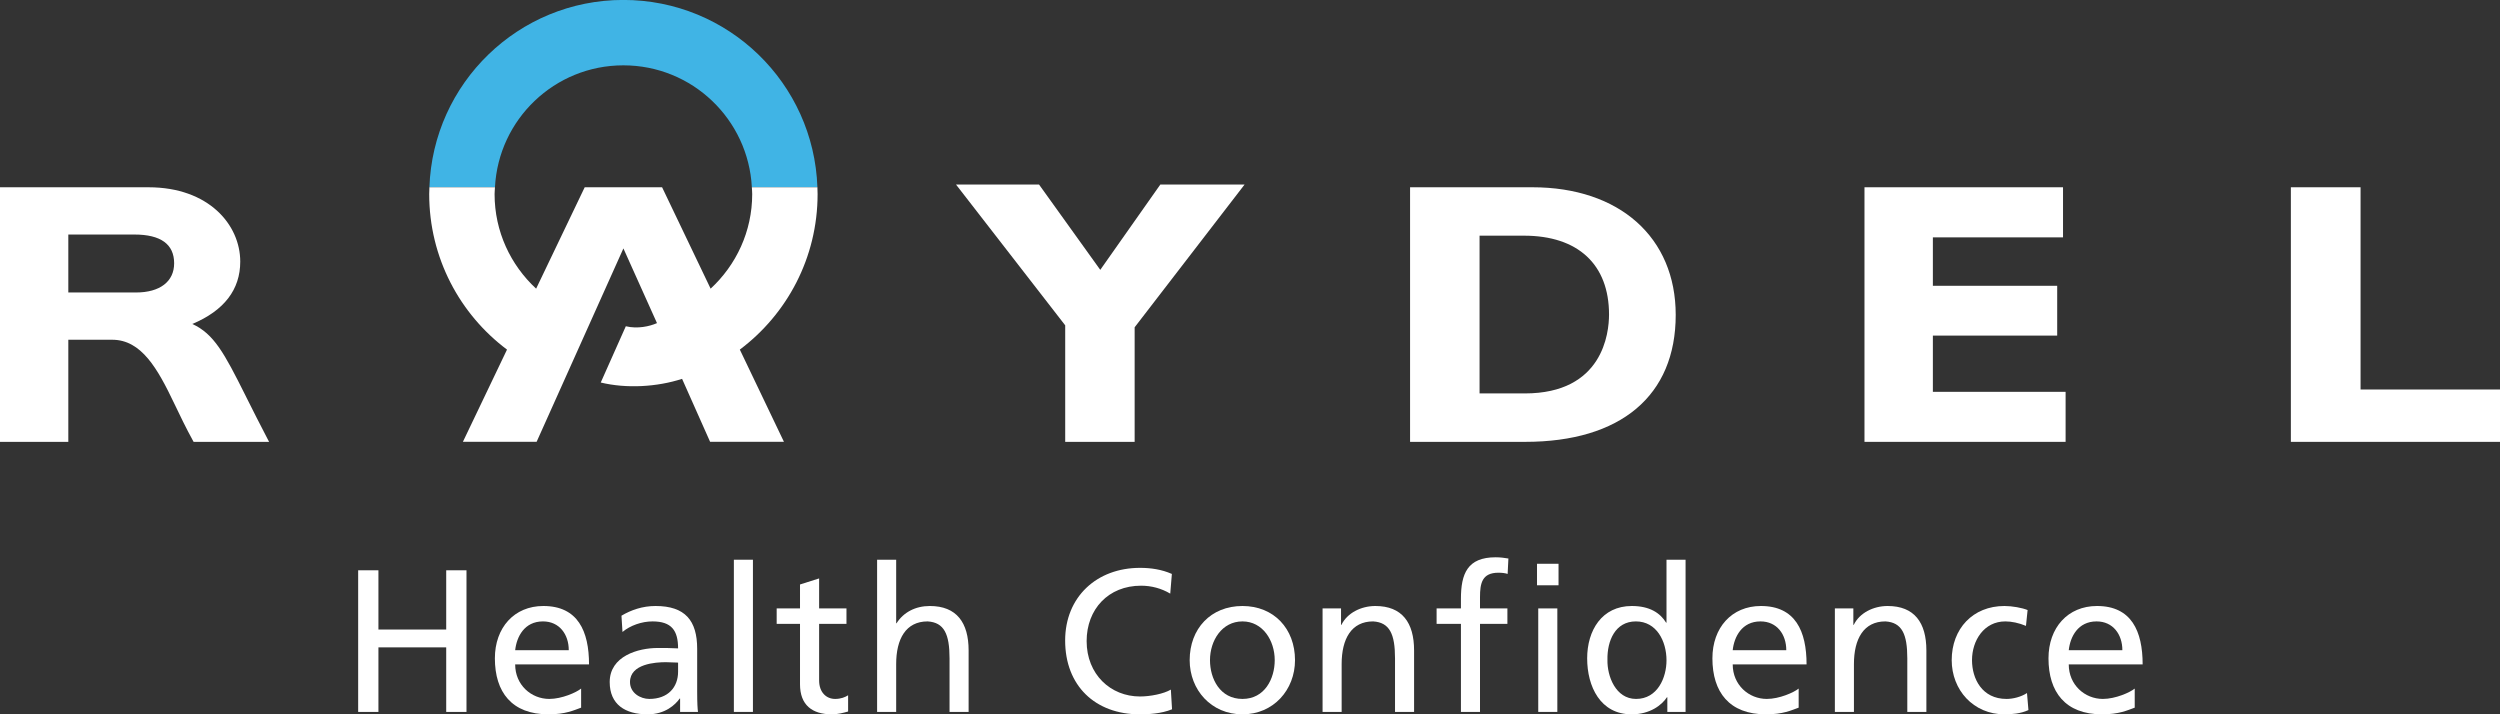 <svg width="245" height="70" viewBox="0 0 245 70" fill="none" xmlns="http://www.w3.org/2000/svg">
<rect x="0" y="0" width="245" height="70" fill="#333333" stroke="none"/>
<g id="Group">
<path id="Vector" d="M56.95 69.35C56.235 69.607 55.418 70.005 53.748 70.005C50.149 70.005 48.498 67.82 48.498 64.516C48.498 61.514 50.387 59.388 53.249 59.388C56.632 59.388 57.725 61.854 57.725 65.114H50.487C50.487 67.122 52.059 68.495 53.828 68.495C55.061 68.495 56.491 67.857 56.95 67.479V69.35ZM55.739 63.722C55.739 62.171 54.822 60.898 53.211 60.898C51.382 60.898 50.628 62.41 50.487 63.722H55.739Z" fill="white"/>
<path id="Vector_2" d="M60.904 60.339C61.84 59.784 62.953 59.388 64.244 59.388C67.149 59.388 68.323 60.818 68.323 63.583V67.777C68.323 68.931 68.362 69.47 68.403 69.768H66.65V68.454H66.612C66.175 69.072 65.179 70.005 63.469 70.005C61.284 70.005 59.751 69.052 59.751 66.842C59.751 64.297 62.536 63.502 64.463 63.502C65.2 63.502 65.718 63.502 66.452 63.542C66.452 61.792 65.816 60.898 63.948 60.898C62.893 60.898 61.76 61.296 61.003 61.933L60.904 60.339ZM66.452 64.935C66.055 64.935 65.657 64.894 65.26 64.894C64.244 64.894 61.74 65.052 61.74 66.842C61.74 67.918 62.773 68.495 63.629 68.495C65.477 68.495 66.452 67.34 66.452 65.83V64.935Z" fill="white"/>
<path id="Vector_3" d="M73.787 54.853H71.919V69.768H73.787V54.853Z" fill="white"/>
<path id="Vector_4" d="M82.954 61.137H80.274V66.685C80.274 67.857 80.986 68.495 81.842 68.495C82.418 68.495 82.836 68.316 83.114 68.137V69.728C82.694 69.846 82.12 70.005 81.524 70.005C79.593 70.005 78.401 69.091 78.401 67.063V61.137H76.114V59.625H78.401V57.279L80.274 56.685V59.624H82.954V61.137Z" fill="white"/>
<path id="Vector_5" d="M85.956 54.853H87.825V61.078H87.863C88.541 60.004 89.714 59.388 91.124 59.388C93.75 59.388 94.924 61.019 94.924 63.742V69.768H93.055V64.516C93.055 62.153 92.537 60.996 90.905 60.898C88.778 60.898 87.825 62.608 87.825 65.075V69.768H85.956V54.853Z" fill="white"/>
<path id="Vector_6" d="M114.684 58.175C113.808 57.657 112.834 57.398 111.82 57.398C108.619 57.398 106.49 59.704 106.49 62.827C106.49 66.088 108.836 68.255 111.718 68.255C112.714 68.255 114.045 67.999 114.744 67.58L114.86 69.51C113.808 69.946 112.517 70.005 111.701 70.005C107.305 70.005 104.385 67.184 104.385 62.769C104.385 58.494 107.487 55.65 111.718 55.65C112.794 55.65 113.847 55.807 114.843 56.245L114.684 58.175Z" fill="white"/>
<path id="Vector_7" d="M121.761 59.388C124.841 59.388 126.911 61.614 126.911 64.697C126.911 67.6 124.802 70.005 121.761 70.005C118.696 70.005 116.588 67.6 116.588 64.697C116.588 61.614 118.656 59.388 121.761 59.388ZM121.761 68.495C123.948 68.495 124.923 66.506 124.923 64.697C124.923 62.769 123.749 60.898 121.761 60.898C119.753 60.898 118.579 62.769 118.579 64.697C118.579 66.506 119.552 68.495 121.761 68.495Z" fill="white"/>
<path id="Vector_8" d="M129.612 59.625H131.421V61.237H131.46C132.016 60.082 133.371 59.388 134.784 59.388C137.407 59.388 138.58 61.019 138.58 63.742V69.768H136.712V64.516C136.712 62.152 136.194 60.996 134.565 60.898C132.437 60.898 131.481 62.608 131.481 65.075V69.768H129.612L129.612 59.625Z" fill="white"/>
<path id="Vector_9" d="M143.171 61.137H140.787V59.625H143.171V58.693C143.171 56.224 143.807 54.614 146.573 54.614C147.048 54.614 147.447 54.674 147.824 54.734L147.748 56.245C147.524 56.164 147.167 56.126 146.849 56.126C145.237 56.126 145.04 57.16 145.04 58.53V59.625H147.725V61.137H145.04V69.768H143.171V61.137Z" fill="white"/>
<path id="Vector_10" d="M152.736 57.358H150.627V55.25H152.736V57.358ZM150.748 59.625H152.619V69.768H150.748V59.625Z" fill="white"/>
<path id="Vector_11" d="M163.399 68.334H163.358C162.861 69.092 161.706 70.005 159.898 70.005C156.834 70.005 155.542 67.282 155.542 64.516C155.542 61.793 156.972 59.388 159.916 59.388C161.686 59.388 162.701 60.082 163.278 61.019H163.317V54.852H165.186V69.768H163.399V68.334ZM160.335 68.495C162.442 68.495 163.317 66.406 163.317 64.717C163.317 62.827 162.343 60.898 160.315 60.898C158.286 60.898 157.492 62.808 157.53 64.658C157.492 66.248 158.325 68.495 160.335 68.495Z" fill="white"/>
<path id="Vector_12" d="M176.269 69.35C175.555 69.607 174.736 70.005 173.067 70.005C169.467 70.005 167.816 67.82 167.816 64.516C167.816 61.514 169.705 59.388 172.568 59.388C175.95 59.388 177.044 61.854 177.044 65.114H169.806C169.806 67.122 171.379 68.495 173.147 68.495C174.381 68.495 175.808 67.857 176.269 67.479V69.35ZM175.056 63.722C175.056 62.171 174.142 60.898 172.528 60.898C170.701 60.898 169.945 62.41 169.805 63.722H175.056Z" fill="white"/>
<path id="Vector_13" d="M179.817 59.625H181.628V61.237H181.668C182.223 60.082 183.575 59.388 184.988 59.388C187.612 59.388 188.785 61.019 188.785 63.742V69.768H186.916V64.516C186.916 62.152 186.399 60.996 184.768 60.898C182.641 60.898 181.686 62.608 181.686 65.075V69.768H179.817V59.625Z" fill="white"/>
<path id="Vector_14" d="M198.545 61.337C197.83 61.038 197.117 60.898 196.52 60.898C194.43 60.898 193.257 62.769 193.257 64.697C193.257 66.506 194.232 68.496 196.639 68.496C197.274 68.496 198.07 68.296 198.645 67.918L198.787 69.587C198.009 69.947 197.118 70.005 196.44 70.005C193.378 70.005 191.267 67.6 191.267 64.697C191.267 61.614 193.337 59.388 196.44 59.388C197.193 59.388 198.169 59.564 198.705 59.785L198.545 61.337Z" fill="white"/>
<path id="Vector_15" d="M209.203 69.35C208.488 69.607 207.671 70.005 206.001 70.005C202.403 70.005 200.752 67.82 200.752 64.516C200.752 61.514 202.642 59.388 205.506 59.388C208.884 59.388 209.979 61.854 209.979 65.114H202.738C202.738 67.122 204.313 68.495 206.081 68.495C207.313 68.495 208.748 67.857 209.203 67.479V69.35ZM207.992 63.722C207.992 62.171 207.075 60.898 205.465 60.898C203.635 60.898 202.878 62.41 202.738 63.722H207.992Z" fill="white"/>
<path id="Vector_16" d="M24.19 39.028L24.042 38.731C21.977 34.599 20.968 32.724 18.847 31.749C21.965 30.437 23.544 28.382 23.544 25.64C23.544 22.025 20.453 18.353 14.553 18.353H0V43.302H6.695V33.295H10.997C13.86 33.295 15.443 36.12 17.075 39.54C17.639 40.721 18.226 41.944 18.927 43.219L18.976 43.303H26.374L26.246 43.063C25.448 41.536 24.779 40.205 24.19 39.028ZM13.332 28.663H6.695V22.984H13.171C15.758 22.984 17.066 23.935 17.066 25.804C17.066 27.593 15.668 28.663 13.332 28.663Z" fill="white"/>
<path id="Vector_17" d="M61.087 6.403C67.838 6.403 73.332 11.696 73.682 18.352H80.106C79.754 8.152 71.382 -0.006 61.087 -0.006C50.803 -0.006 42.433 8.152 42.082 18.352H48.506C48.851 11.696 54.351 6.403 61.087 6.403Z" fill="#40B4E5"/>
<path id="Vector_18" d="M189.421 32.888H201.605V28.008H189.421V23.262H202.176V18.352H182.719V43.302H202.429V38.4H189.421V32.888Z" fill="white"/>
<path id="Vector_19" d="M113.711 18.086L107.826 26.445L101.827 18.086H93.69L104.39 31.883V43.302H111.195V32.074L121.968 18.086H113.711Z" fill="white"/>
<path id="Vector_20" d="M150.169 18.352H138.187V43.302H149.464C158.842 43.302 164.22 38.772 164.22 30.861C164.22 23.267 158.709 18.352 150.169 18.352ZM149.432 38.556H144.997V23.096H149.351C154.645 23.096 157.685 25.915 157.685 30.824C157.685 32.638 157.088 38.556 149.432 38.556Z" fill="white"/>
<path id="Vector_21" d="M231.335 38.171V18.352H224.505V43.302H245V38.171H231.335Z" fill="white"/>
<path id="Vector_22" d="M80.124 19.021C80.124 18.798 80.114 18.577 80.106 18.352H73.682C73.692 18.577 73.716 18.798 73.716 19.021C73.716 22.692 72.138 25.981 69.641 28.289L64.885 18.352H57.301L52.541 28.289C50.045 25.981 48.469 22.692 48.469 19.021C48.469 18.798 48.497 18.577 48.506 18.352H42.083C42.071 18.577 42.062 18.798 42.062 19.021C42.062 25.256 45.057 30.789 49.686 34.261L45.364 43.298H52.588L61.094 24.345L64.384 31.665C63.659 31.988 62.465 32.249 61.33 31.973L58.873 37.487C61.401 38.098 64.392 37.923 66.844 37.127L69.59 43.297H76.826L72.503 34.26C77.128 30.789 80.124 25.256 80.124 19.021Z" fill="white"/>
<path id="Vector_23" d="M35.1 55.888H37.086V61.694H43.729V55.888H45.716V69.769H43.729V63.442H37.086V69.769H35.1V55.888Z" fill="white"/>
</g>
</svg>
